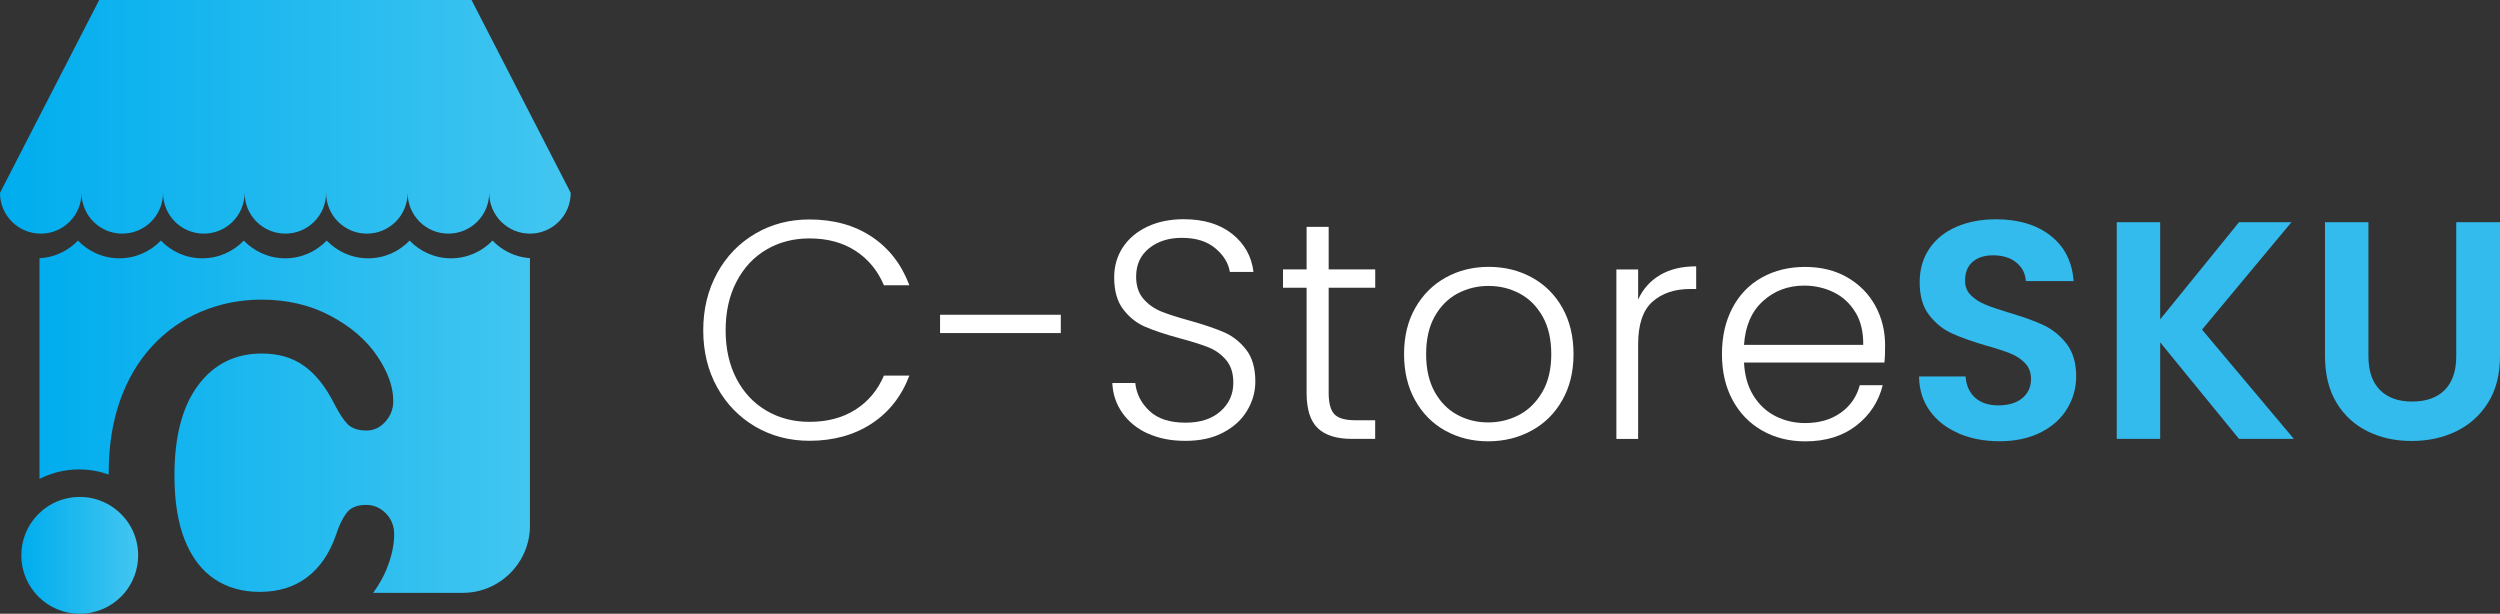 <?xml version="1.0" encoding="UTF-8"?><svg id="Layer_1" xmlns="http://www.w3.org/2000/svg" xmlns:xlink="http://www.w3.org/1999/xlink" viewBox="0 0 391.97 96.23"><rect x="0" y="0" width="391.97" height="96.23" fill="#333333" stroke="none"/><defs><style>.cls-1{fill:url(#linear-gradient-2);}.cls-2{fill:#fff;}.cls-3{fill:url(#linear-gradient-3);}.cls-4{fill:url(#linear-gradient);}.cls-5{fill:#33bbed;}</style><linearGradient id="linear-gradient" x1="6.19" y1="65.34" x2="83.09" y2="65.34" gradientUnits="userSpaceOnUse"><stop offset="0" stop-color="#00adee"/><stop offset="1" stop-color="#42c6f0"/></linearGradient><linearGradient id="linear-gradient-2" x1="3.34" y1="87.07" x2="21.66" y2="87.07" xlink:href="#linear-gradient"/><linearGradient id="linear-gradient-3" x1="0" y1="18.32" x2="89.48" y2="18.32" xlink:href="#linear-gradient"/></defs><g><path class="cls-4" d="M83.09,40.48v41.95c0,5.79-4.74,10.52-10.52,10.52h-14.06c.89-1.23,1.6-2.48,2.11-3.74,.79-1.95,1.18-3.76,1.18-5.43,0-1.31-.43-2.41-1.3-3.29-.87-.88-1.91-1.33-3.11-1.33-1.42,0-2.45,.44-3.09,1.31-.64,.87-1.17,2-1.61,3.38-1.02,2.94-2.55,5.16-4.57,6.68-2.02,1.52-4.49,2.27-7.41,2.27-2.7,0-5.05-.66-7.06-2s-3.56-3.36-4.66-6.07c-1.09-2.71-1.64-6.1-1.64-10.18,0-6.11,1.24-10.83,3.71-14.14,2.48-3.32,5.81-4.98,9.99-4.98,2.63,0,4.83,.65,6.63,1.94,1.79,1.28,3.35,3.23,4.67,5.83,.8,1.57,1.53,2.68,2.17,3.33,.66,.64,1.63,.97,2.93,.97,1.17,0,2.16-.47,2.98-1.4,.83-.93,1.23-2,1.23-3.22,0-2.22-.84-4.58-2.53-7.07-1.69-2.5-4.12-4.59-7.29-6.28-3.18-1.7-6.79-2.55-10.86-2.55-3.33,0-6.47,.63-9.42,1.87-2.94,1.24-5.51,3.04-7.7,5.42-2.19,2.37-3.88,5.23-5.05,8.57-1.18,3.34-1.77,7.12-1.77,11.35v.22c-1.46-.53-3.02-.81-4.65-.81-2.23,0-4.33,.54-6.2,1.49V40.49c2.37-.12,4.49-1.16,6.03-2.77,1.64,1.71,3.94,2.78,6.5,2.78s4.86-1.07,6.5-2.78c1.64,1.71,3.94,2.78,6.5,2.78s4.86-1.07,6.5-2.78c1.64,1.71,3.94,2.78,6.5,2.78s4.86-1.07,6.5-2.78c1.64,1.71,3.94,2.78,6.5,2.78s4.86-1.07,6.5-2.78c1.64,1.71,3.94,2.78,6.5,2.78s4.86-1.07,6.5-2.78c1.5,1.57,3.57,2.6,5.87,2.76Z"/><path class="cls-1" d="M21.66,87.07c0,1.11-.2,2.17-.55,3.15h0c-.03,.06-.04,.11-.07,.16-.36,.94-.87,1.81-1.51,2.57-.15,.18-.31,.35-.47,.52-1.67,1.7-3.99,2.76-6.56,2.76-5.06,0-9.16-4.1-9.16-9.16,0-2.38,.9-4.54,2.39-6.17,.15-.16,.3-.32,.46-.47,1.64-1.56,3.86-2.52,6.31-2.52,1.79,0,3.47,.52,4.88,1.41,.07,.04,.14,.09,.21,.14,2.46,1.64,4.07,4.43,4.07,7.61Z"/><path class="cls-3" d="M89.48,30.24c0,3.53-2.86,6.39-6.39,6.39s-6.39-2.86-6.39-6.39c0,3.53-2.87,6.39-6.4,6.39s-6.39-2.86-6.39-6.39c0,3.53-2.86,6.39-6.39,6.39s-6.39-2.86-6.39-6.39c0,3.53-2.86,6.39-6.39,6.39s-6.39-2.86-6.39-6.39c0,3.53-2.87,6.39-6.4,6.39s-6.39-2.86-6.39-6.39c0,3.53-2.86,6.39-6.39,6.39s-6.39-2.86-6.39-6.39c0,3.53-2.86,6.39-6.39,6.39S0,33.77,0,30.24L15.55,0h58.38l15.55,30.24Z"/></g><g><path class="cls-2" d="M112.45,42.8c1.46-2.64,3.46-4.7,5.99-6.18,2.53-1.48,5.35-2.21,8.47-2.21,3.8,0,7.05,.9,9.76,2.7,2.71,1.8,4.68,4.34,5.91,7.62h-3.99c-.97-2.3-2.46-4.1-4.45-5.4-2-1.3-4.4-1.95-7.23-1.95-2.5,0-4.74,.58-6.74,1.75s-3.56,2.85-4.7,5.04c-1.14,2.19-1.7,4.73-1.7,7.62s.57,5.42,1.7,7.59c1.13,2.17,2.7,3.84,4.7,5.01s4.24,1.75,6.74,1.75c2.82,0,5.23-.64,7.23-1.92,2-1.28,3.48-3.06,4.45-5.33h3.99c-1.23,3.24-3.21,5.76-5.94,7.54-2.73,1.78-5.97,2.68-9.73,2.68-3.11,0-5.94-.74-8.47-2.21-2.53-1.48-4.53-3.53-5.99-6.16s-2.19-5.61-2.19-8.95,.73-6.33,2.19-8.98Z"/><path class="cls-2" d="M166.32,49.35v2.87h-18.93v-2.87h18.93Z"/><path class="cls-2" d="M179.97,67.98c-1.7-.78-3.04-1.87-4.01-3.26-.97-1.39-1.49-2.95-1.56-4.67h3.6c.16,1.65,.89,3.11,2.19,4.35,1.3,1.25,3.19,1.87,5.69,1.87,2.3,0,4.13-.59,5.47-1.78,1.35-1.18,2.02-2.68,2.02-4.5,0-1.46-.37-2.64-1.12-3.53-.75-.89-1.67-1.56-2.77-2s-2.63-.92-4.57-1.44c-2.27-.62-4.07-1.22-5.4-1.8-1.33-.58-2.47-1.49-3.41-2.73-.94-1.23-1.41-2.9-1.41-5.01,0-1.75,.45-3.32,1.36-4.7,.91-1.38,2.19-2.46,3.84-3.24,1.65-.78,3.55-1.17,5.69-1.17,3.15,0,5.69,.77,7.62,2.31,1.93,1.54,3.04,3.53,3.33,5.96h-3.7c-.23-1.39-.99-2.64-2.29-3.72-1.3-1.09-3.05-1.63-5.26-1.63-2.04,0-3.75,.54-5.11,1.63-1.36,1.09-2.04,2.57-2.04,4.45,0,1.43,.37,2.58,1.12,3.46,.75,.88,1.68,1.54,2.8,2,1.12,.45,2.64,.94,4.55,1.46,2.21,.62,3.99,1.23,5.35,1.82,1.36,.6,2.51,1.52,3.46,2.75,.94,1.23,1.41,2.89,1.41,4.96,0,1.59-.42,3.1-1.27,4.53-.84,1.43-2.09,2.58-3.75,3.46-1.65,.88-3.63,1.31-5.94,1.31s-4.21-.39-5.91-1.17Z"/><path class="cls-2" d="M208.32,45.11v16.5c0,1.62,.31,2.74,.92,3.36,.62,.62,1.7,.92,3.26,.92h3.11v2.92h-3.65c-2.4,0-4.19-.56-5.35-1.68-1.17-1.12-1.75-2.96-1.75-5.52v-16.5h-3.7v-2.87h3.7v-6.67h3.46v6.67h7.3v2.87h-7.3Z"/><path class="cls-2" d="M226.59,67.52c-2-1.12-3.57-2.71-4.72-4.77-1.15-2.06-1.73-4.47-1.73-7.23s.58-5.17,1.75-7.23c1.17-2.06,2.76-3.65,4.77-4.77s4.27-1.68,6.76-1.68,4.76,.56,6.79,1.68c2.03,1.12,3.62,2.71,4.77,4.77,1.15,2.06,1.73,4.47,1.73,7.23s-.58,5.13-1.75,7.2c-1.17,2.08-2.77,3.67-4.82,4.79s-4.32,1.68-6.81,1.68-4.74-.56-6.74-1.68Zm11.61-2.48c1.49-.79,2.7-2,3.63-3.6s1.39-3.58,1.39-5.91-.45-4.31-1.36-5.91c-.91-1.61-2.11-2.81-3.6-3.6-1.49-.79-3.11-1.19-4.87-1.19s-3.37,.4-4.87,1.19c-1.49,.8-2.68,2-3.58,3.6s-1.34,3.58-1.34,5.91,.45,4.31,1.34,5.91,2.08,2.81,3.55,3.6c1.48,.8,3.09,1.19,4.84,1.19s3.37-.4,4.87-1.19Z"/><path class="cls-2" d="M260.27,43.12c1.54-.91,3.43-1.36,5.67-1.36v3.55h-.92c-2.47,0-4.44,.67-5.94,2-1.49,1.33-2.24,3.55-2.24,6.67v14.84h-3.41v-26.57h3.41v4.72c.75-1.65,1.89-2.94,3.43-3.84Z"/><path class="cls-2" d="M295.48,56.84h-22.04c.1,2.01,.58,3.73,1.46,5.16,.88,1.43,2.03,2.51,3.46,3.24,1.43,.73,2.98,1.09,4.67,1.09,2.21,0,4.06-.54,5.57-1.61,1.51-1.07,2.51-2.51,2.99-4.33h3.6c-.65,2.6-2.04,4.71-4.16,6.35-2.12,1.64-4.79,2.46-8,2.46-2.5,0-4.74-.56-6.72-1.68-1.98-1.12-3.53-2.71-4.65-4.77-1.12-2.06-1.68-4.47-1.68-7.23s.55-5.17,1.65-7.25c1.1-2.08,2.64-3.67,4.62-4.77,1.98-1.1,4.23-1.65,6.76-1.65s4.74,.55,6.64,1.65c1.9,1.1,3.36,2.59,4.38,4.45,1.02,1.87,1.53,3.93,1.53,6.2,0,1.17-.03,2.06-.1,2.68Zm-4.55-7.83c-.83-1.39-1.95-2.45-3.38-3.16-1.43-.71-2.99-1.07-4.67-1.07-2.53,0-4.69,.81-6.47,2.43-1.79,1.62-2.77,3.91-2.97,6.86h18.69c.03-1.98-.36-3.67-1.19-5.06Z"/><path class="cls-5" d="M307.08,67.93c-1.9-.81-3.4-1.98-4.5-3.5-1.1-1.52-1.67-3.33-1.7-5.4h7.3c.1,1.4,.59,2.5,1.48,3.31,.89,.81,2.12,1.22,3.67,1.22s2.84-.38,3.75-1.14c.91-.76,1.36-1.76,1.36-2.99,0-1.01-.31-1.83-.92-2.48-.62-.65-1.39-1.16-2.31-1.53-.92-.37-2.2-.79-3.82-1.24-2.21-.65-4-1.29-5.38-1.92-1.38-.63-2.56-1.59-3.55-2.87-.99-1.28-1.48-2.99-1.48-5.13,0-2.01,.5-3.76,1.51-5.26,1-1.49,2.42-2.64,4.23-3.43,1.82-.79,3.89-1.19,6.23-1.19,3.5,0,6.35,.85,8.54,2.56,2.19,1.7,3.4,4.08,3.63,7.13h-7.49c-.07-1.17-.56-2.13-1.48-2.9-.92-.76-2.15-1.14-3.67-1.14-1.33,0-2.39,.34-3.19,1.02s-1.19,1.67-1.19,2.97c0,.91,.3,1.66,.9,2.26,.6,.6,1.35,1.09,2.24,1.46,.89,.37,2.15,.8,3.77,1.29,2.21,.65,4.01,1.3,5.4,1.95,1.39,.65,2.59,1.62,3.6,2.92,1.01,1.3,1.51,3,1.51,5.11,0,1.82-.47,3.5-1.41,5.06-.94,1.56-2.32,2.8-4.14,3.72-1.82,.92-3.97,1.39-6.47,1.39-2.37,0-4.5-.41-6.4-1.22Z"/><path class="cls-5" d="M351.05,68.81l-12.36-15.13v15.13h-6.81V34.84h6.81v15.23l12.36-15.23h8.22l-14.02,16.84,14.4,17.13h-8.61Z"/><path class="cls-5" d="M371.34,34.84v21.02c0,2.3,.6,4.06,1.8,5.28,1.2,1.22,2.89,1.82,5.06,1.82s3.91-.61,5.11-1.82c1.2-1.22,1.8-2.98,1.8-5.28v-21.02h6.86v20.97c0,2.89-.62,5.33-1.87,7.32s-2.92,3.5-5.01,4.5c-2.09,1.01-4.42,1.51-6.98,1.51s-4.83-.5-6.89-1.51c-2.06-1.01-3.69-2.51-4.89-4.5s-1.8-4.44-1.8-7.32v-20.97h6.81Z"/></g></svg>